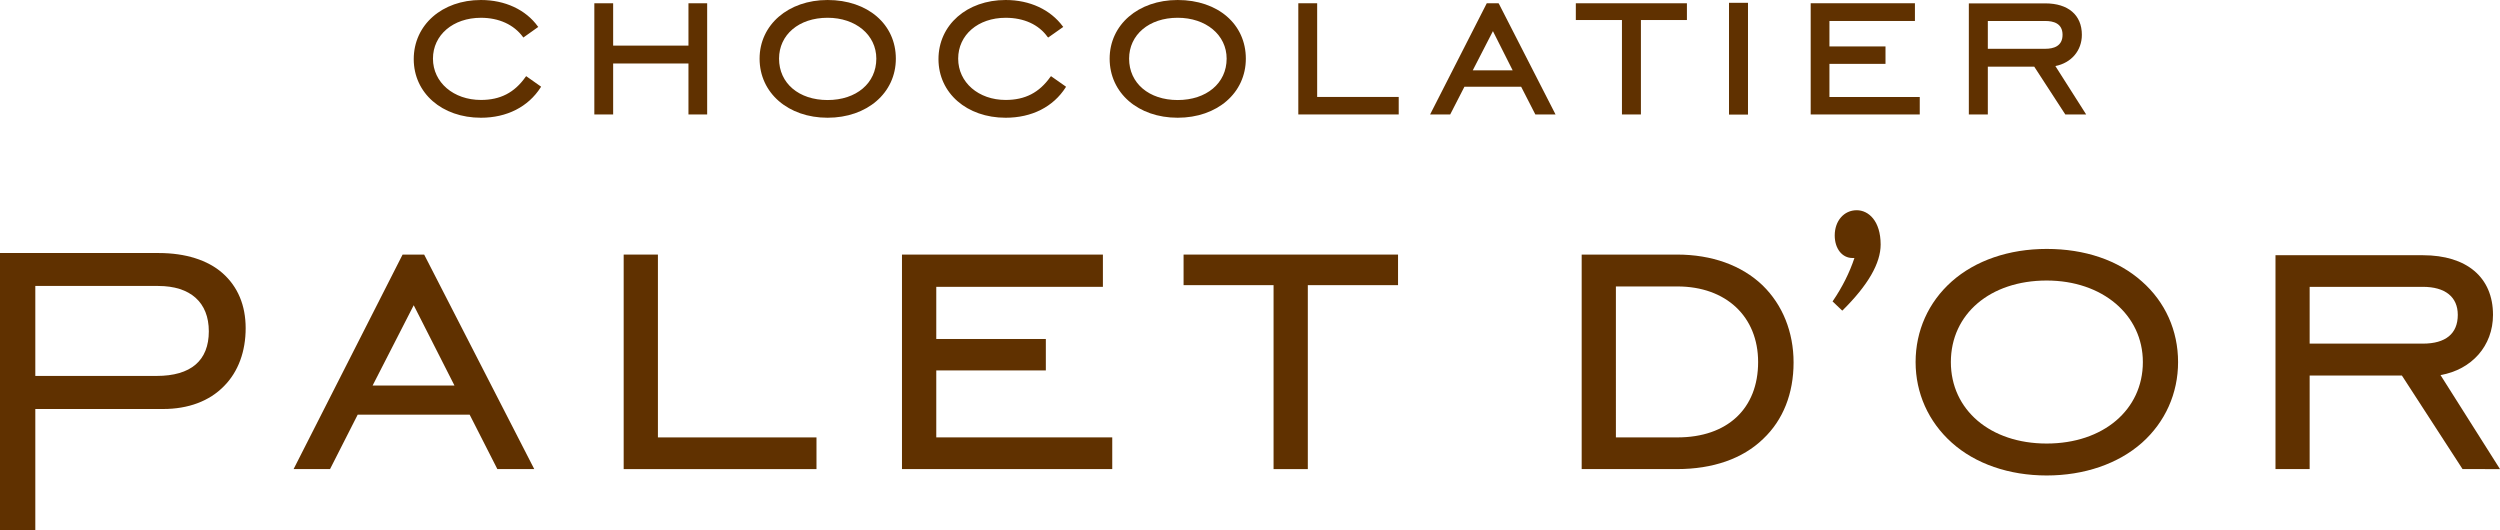 <?xml version="1.0" encoding="utf-8"?>
<!-- Generator: Adobe Illustrator 28.0.0, SVG Export Plug-In . SVG Version: 6.00 Build 0)  -->
<svg version="1.1" id="レイヤー_1" xmlns="http://www.w3.org/2000/svg" xmlns:xlink="http://www.w3.org/1999/xlink" x="0px"
	 y="0px" width="200px" height="42.405px" viewBox="0 0 200 42.405" style="enable-background:new 0 0 200 42.405;"
	 xml:space="preserve">
<style type="text/css">
	.st0{fill:#603100;}
</style>
<g>
	<path class="st0" d="M17.801,21.848c-1.183-1.044-2.966-1.606-5.103-1.606H0v22.164h2.825V32.72h10.228
		c2.008,0,3.702-0.628,4.878-1.841c1.134-1.148,1.722-2.768,1.722-4.626C19.652,24.43,19.031,22.937,17.801,21.848 M12.533,30.074
		H2.825v-7.197h9.831c2.575,0,4.05,1.312,4.05,3.629C16.705,28.842,15.277,30.074,12.533,30.074"/>
	<path class="st0" d="M33.931,20.367h-1.724l-8.692,17.105l-0.028,0.056h2.916l2.213-4.356h8.956l2.206,4.334l0.007,0.021h2.956
		l-8.793-17.133L33.931,20.367z M29.809,30.842l3.288-6.423l3.26,6.423H29.809z"/>
	<polygon class="st0" points="52.633,20.366 49.894,20.366 49.894,37.528 65.319,37.528 65.319,34.993 52.633,34.993 	"/>
	<polygon class="st0" points="74.902,29.634 83.667,29.634 83.667,27.119 74.902,27.119 74.902,22.947 88.232,22.947 88.232,20.367 
		72.158,20.367 72.158,37.526 88.98,37.526 88.98,34.991 74.902,34.991 	"/>
	<polygon class="st0" points="94.686,22.812 101.885,22.812 101.885,37.528 104.625,37.528 104.625,22.812 111.843,22.812 
		111.843,20.366 94.686,20.366 	"/>
	<path class="st0" d="M134.159,20.366h-7.625v17.161h7.625c2.855,0,5.249-0.818,6.9-2.422c1.59-1.505,2.427-3.624,2.427-6.105
		c0-2.437-0.877-4.614-2.481-6.174C139.33,21.222,136.943,20.366,134.159,20.366 M134.194,34.992h-4.922V22.916h4.922
		c3.88,0,6.456,2.401,6.456,6.049C140.65,32.69,138.19,34.992,134.194,34.992"/>
	<path class="st0" d="M148.537,16.818c-1.021,0-1.759,0.854-1.759,2.018c0,1.047,0.586,1.804,1.425,1.804h0.151
		c-0.383,1.157-0.971,2.335-1.729,3.445l-0.021,0.026l0.748,0.713l0.031,0.023l0.028-0.023c2.034-2.011,3.041-3.768,3.041-5.261
		C150.451,17.672,149.482,16.818,148.537,16.818"/>
	<path class="st0" d="M171.356,22.518c-1.912-1.71-4.579-2.604-7.622-2.604c-3.017,0-5.706,0.927-7.596,2.604
		c-1.87,1.663-2.89,3.944-2.89,6.449c0,2.477,1.021,4.767,2.89,6.442c1.891,1.698,4.595,2.629,7.596,2.629
		c3.006,0,5.717-0.931,7.622-2.615c1.863-1.661,2.89-3.953,2.89-6.456C174.247,26.443,173.219,24.159,171.356,22.518
		 M163.734,35.483c-4.52,0-7.665-2.7-7.665-6.517c0-3.843,3.144-6.524,7.665-6.524c4.459,0,7.695,2.747,7.695,6.524
		C171.429,32.783,168.257,35.483,163.734,35.483"/>
	<path class="st0" d="M195.242,30.007c2.502-0.44,4.198-2.338,4.198-4.819c0-3.003-2.105-4.77-5.609-4.77h-11.792v17.109h2.733
		V30.04h7.378l4.847,7.476l0.007,0.012H200L195.242,30.007z M184.772,27.491v-4.544h9.059c1.787,0,2.792,0.811,2.792,2.241
		c0,1.51-0.971,2.302-2.792,2.302H184.772z"/>
	<path class="st0" d="M42.045,6.152c-0.887,1.261-2.02,1.844-3.57,1.844c-2.187,0-3.838-1.399-3.838-3.304
		c0-1.898,1.616-3.269,3.838-3.269c1.439,0,2.627,0.546,3.354,1.526l0.038,0.054l1.195-0.849l-0.035-0.04
		C42.06,0.776,40.402,0,38.475,0c-3.114,0-5.376,1.999-5.376,4.729c0,2.719,2.262,4.69,5.376,4.69c2.077,0,3.784-0.875,4.777-2.425
		l0.035-0.061l-1.192-0.84L42.045,6.152z"/>
	<polygon class="st0" points="55.077,3.649 49.052,3.649 49.052,0.262 47.547,0.262 47.547,9.157 49.052,9.157 49.052,5.079 
		55.077,5.079 55.077,9.157 56.573,9.157 56.573,0.262 55.077,0.262 	"/>
	<path class="st0" d="M66.207,0c-3.147,0-5.44,1.99-5.44,4.692c0,2.747,2.293,4.727,5.44,4.727c3.151,0,5.461-1.98,5.461-4.727
		C71.668,1.94,69.415,0,66.207,0 M66.207,8.003c-2.302,0-3.883-1.345-3.883-3.311c0-1.907,1.58-3.271,3.883-3.271
		c2.251,0,3.899,1.373,3.899,3.271C70.106,6.658,68.502,8.003,66.207,8.003"/>
	<path class="st0" d="M84.029,6.152c-0.891,1.261-2.023,1.844-3.579,1.844c-2.164,0-3.796-1.399-3.796-3.304
		c0-1.898,1.592-3.269,3.796-3.269c1.472,0,2.648,0.546,3.351,1.526l0.054,0.054l1.206-0.849l-0.033-0.04
		C84.036,0.776,82.397,0,80.45,0c-3.102,0-5.372,1.999-5.372,4.729c0,2.719,2.27,4.69,5.372,4.69c2.103,0,3.808-0.875,4.802-2.425
		l0.026-0.061l-1.197-0.84L84.029,6.152z"/>
	<path class="st0" d="M94.213,0c-3.161,0-5.442,1.99-5.442,4.692c0,2.747,2.281,4.727,5.442,4.727c3.158,0,5.454-1.98,5.454-4.727
		C99.667,1.94,97.437,0,94.213,0 M94.213,8.003c-2.295,0-3.885-1.345-3.885-3.311c0-1.907,1.59-3.271,3.885-3.271
		c2.265,0,3.918,1.373,3.918,3.271C98.131,6.658,96.513,8.003,94.213,8.003"/>
	<polygon class="st0" points="105.373,0.261 103.865,0.261 103.865,9.156 111.897,9.156 111.897,7.756 105.373,7.756 	"/>
	<path class="st0" d="M119.867,0.259h-0.924l-4.478,8.786l-0.054,0.111h1.606l1.138-2.218h4.537l1.136,2.218h1.616l-4.539-8.871
		L119.867,0.259z M117.821,5.626l1.613-3.135l1.578,3.135H117.821z"/>
	<polygon class="st0" points="126.066,1.602 129.756,1.602 129.756,9.157 131.273,9.157 131.273,1.602 134.953,1.602 134.953,0.262 
		126.066,0.262 	"/>
	<rect x="138.32" y="0.225" class="st0" width="1.519" height="8.942"/>
	<polygon class="st0" points="146.355,5.109 150.84,5.109 150.84,3.715 146.355,3.715 146.355,1.678 153.194,1.678 153.194,0.26 
		144.855,0.26 144.855,9.157 153.58,9.157 153.58,7.76 146.355,7.76 	"/>
	<path class="st0" d="M164.43,5.284c1.277-0.252,2.119-1.235,2.119-2.5c0-1.585-1.098-2.514-2.923-2.514h-6.119v8.885h1.519V5.336
		h3.716l2.481,3.819h1.67L164.43,5.284z M159.026,3.904V1.679h4.6c0.635,0,1.378,0.179,1.378,1.105c0,0.931-0.743,1.119-1.378,1.119
		H159.026z"/>
</g>
<g>
</g>
<g>
</g>
<g>
</g>
<g>
</g>
<g>
</g>
<g>
</g>
<g>
</g>
<g>
</g>
<g>
</g>
<g>
</g>
<g>
</g>
<g>
</g>
<g>
</g>
<g>
</g>
<g>
</g>
</svg>
